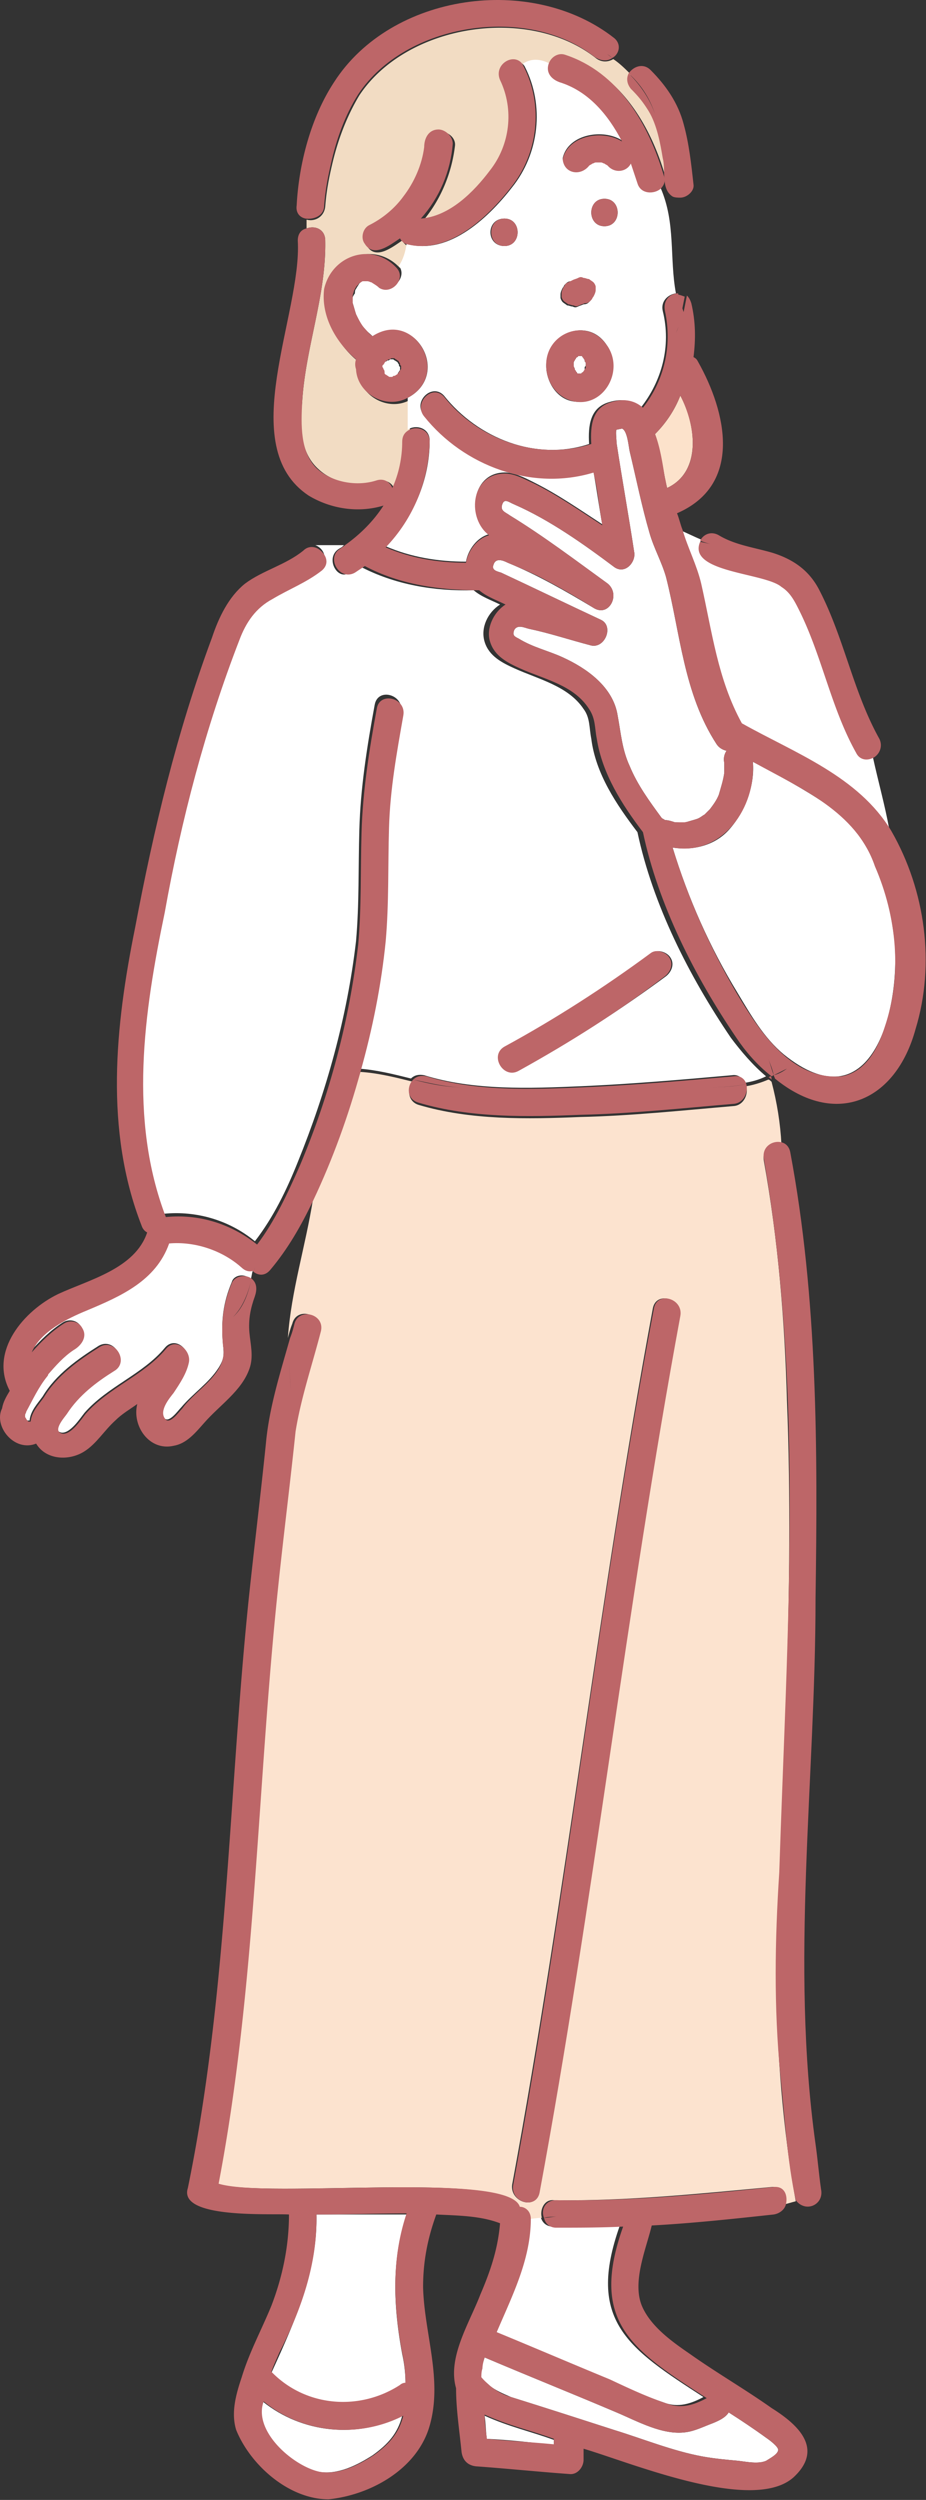 <svg xmlns="http://www.w3.org/2000/svg" xml:space="preserve" width="312" height="842" viewBox="141.64 -0.055 312 842"><rect x="141.64" y="-0.055" width="312" height="842" fill="#333333" stroke="none"/><path fill="#FFF" d="M307.897 190.226c.74-2.593 3.334-1.481 4.814-.74 10.002 4.074 19.631 9.63 28.891 15.186 5.186 3.334 9.26-4.444 4.816-8.148-10.742-7.778-21.482-15.927-32.965-22.964-1.482-1.111-3.334-1.481-2.594-3.704.742-2.222 2.223-.74 4.074 0 11.854 5.186 23.334 13.334 33.705 21.112 3.705 2.593 7.408-1.852 6.668-5.186-1.852-12.223-4.074-24.445-5.926-36.668 0-1.111-.371-4.074 0-4.445l1.852-.37c1.852.741 2.223 6.297 2.592 7.778 2.223 9.26 4.074 18.52 6.668 27.408 1.48 5.186 4.074 9.631 5.555 14.815 4.816 18.891 5.928 39.262 17.039 56.299.74 1.111 1.852 1.853 3.332 2.223-.74 1.111-1.109 2.593-.74 4.075v3.334c-.369 2.593-1.111 4.814-1.852 7.407-.74 1.853-1.852 3.334-2.963 4.815l-1.852 1.852c-.742.37-1.482 1.111-2.594 1.481-1.111.371-2.592.741-3.703 1.111h.369c-1.48.37-2.592 0-4.074 0-1.109-.37-2.221-.74-3.332-.74-.371-.371-.742-.371-1.111-.741-4.074-5.556-8.148-11.111-10.742-17.408-2.592-5.556-2.963-11.112-4.074-17.039-1.48-9.63-10.371-15.927-18.52-19.63-4.814-2.223-10-3.334-14.814-6.297-1.482-.741-2.223-1.111-1.482-2.963 1.111-1.853 3.334-.741 4.816-.37 7.037 1.481 13.703 3.703 20.74 5.556 4.816 1.481 8.148-6.297 3.705-8.52-11.111-5.186-22.594-10.741-33.705-15.927-1.111-.37-3.333-.74-2.593-2.592z"/><path fill="#00B4E8" d="M264.191 94.296z"/><path fill="#FFF" d="m338.268 125.038-.369.37s-.371 0-.371.37h-1.111s-.369 0-.369-.37l-.371-.37c0-.371-.371-.371-.371-.741s-.369-.74-.369-1.111v-.74c0-.37 0-.741.369-1.111 0-.37.371-.37.371-.741l.371-.37s.369 0 .369-.37h1.111s.371 0 .371.37l.369.37c0 .371.371.371.371.741s0 .37.371.741v.74c0 .37 0 .37-.371.741 0 1.11 0 1.481-.371 1.481zM387.53 279.12c5.186-5.927 8.52-14.815 7.779-22.594 8.518 4.444 17.408 9.26 25.557 14.815 14.814 10 20.371 29.261 22.223 45.928 1.852 23.705-8.148 61.484-37.408 37.779-6.668-5.556-11.111-13.334-15.557-20.741-9.26-15.186-16.668-31.854-21.854-48.891 7.037 1.111 14.445-.74 19.26-6.296zM327.899 749.882c7.406 0 15.186 0 22.594-.37-11.482 32.224 2.963 41.483 28.148 57.78-4.074 2.223-8.52 3.704-13.334 1.853-6.666-2.223-12.963-5.186-19.26-8.148-12.594-5.186-25.557-10.741-38.15-15.927 5.186-12.223 11.482-24.446 11.482-38.15 1.48 0 2.963-.37 4.445-.37.37 1.85 1.852 3.332 4.075 3.332zM256.043 184.67c.741-.37 1.111-.74 1.481-1.111h-9.63c2.963 1.111 4.445 4.815 1.481 7.408-5.186 4.074-11.111 6.297-16.667 9.63-5.556 3.334-8.519 7.778-11.111 13.704-11.482 29.632-19.631 60.374-25.187 91.857-7.037 33.705-12.223 69.263.371 102.598 11.111-1.111 22.223 2.222 30.742 9.259 6.296-8.148 10.741-17.408 14.445-26.667 9.63-23.705 16.667-48.892 19.63-74.448 1.111-12.593.741-24.816 1.111-37.409.371-14.074 2.593-28.15 5.186-42.224 1.111-5.927 10-3.334 8.889 2.592-2.222 12.594-4.445 25.187-4.815 37.781-.371 12.593 0 25.557-1.111 38.149-1.481 14.815-4.444 29.631-8.519 44.076 5.926.37 11.852 1.852 17.778 3.334 1.111-1.111 2.593-1.482 4.445-1.111 16.668 5.186 35.557 4.444 52.965 3.703 17.039-.74 34.076-2.222 50.744-3.703 2.221-.371 3.703 1.111 4.074 2.593 2.592-.371 5.186-1.111 7.406-2.223-4.443-3.704-8.518-8.519-11.852-12.964-14.074-20.741-26.297-44.816-31.482-69.262-7.037-9.26-14.074-19.631-15.557-31.484-.74-3.704-.371-7.037-2.592-10-5.186-7.778-15.188-10.001-23.336-13.705-4.074-1.852-8.518-4.074-10-8.889-1.48-4.815 1.111-10.001 5.186-12.594-2.963-1.481-6.297-2.593-8.889-4.814-13.334.37-26.668-1.853-38.521-8.148l-3.333 2.222c-4.073 2.962-8.518-5.187-3.332-8.15zm55.928 167.786c17.039-9.259 33.705-20 49.262-31.482 1.852-1.481 5.186-.37 6.297 1.481 1.48 2.223.371 4.815-1.482 6.297-15.555 11.481-32.223 22.223-49.262 31.482-5.555 3.334-10-4.814-4.815-7.778z"/><path fill="#F2DCC3" d="M243.45 135.408c1.111-18.519 8.149-35.927 7.778-54.446 0-3.704-3.333-5.186-6.296-4.074v-2.963c2.592.74 5.926-.741 6.296-4.445.371-4.814 1.111-8.889 2.222-13.704 1.852-8.148 4.815-16.297 9.26-23.705C278.637 7.996 319.751 1.7 342.344 19.478c1.852 1.481 4.074 1.481 5.926.37 2.223 1.481 4.074 3.334 5.926 5.186-.74 1.481-.74 3.704.74 5.186 2.594 2.593 4.074 4.444 5.926 7.407 2.965 4.445 4.074 11.482 4.816 15.927.369 2.223.369 4.815.74 7.038l-.371-.371c-4.814-17.408-15.186-35.187-33.334-41.112-2.223-.741-4.814.74-5.557 2.963-2.963-1.481-5.926-1.853-8.889 0-2.963-3.704-10 .74-7.408 5.556 4.816 10 2.963 21.853-3.332 30.372-5.557 7.037-13.705 15.556-23.335 16.297 5.926-7.037 9.63-15.927 10.741-25.187.371-2.593-2.222-4.815-4.815-4.815-3.333 0-4.815 2.964-4.815 5.927-.741 5.926-3.333 11.853-7.038 16.667-3.333 4.074-7.037 7.408-11.482 9.631-2.222 1.11-2.963 4.074-1.481 6.296 2.963 4.815 8.519.37 11.853-1.852.37.74 1.111 1.481 1.852 1.852-.37 2.593-1.111 5.186-2.592 7.408-8.149-8.89-21.853-4.445-24.446 7.037-1.481 9.26 2.963 18.52 10.371 24.445a5.133 5.133 0 0 0 0 3.334c.37 8.148 10 13.704 17.408 9.63v10.741c-1.111.741-1.852 1.852-1.852 3.704 0 5.186-1.111 10.741-3.333 15.556-.741-1.852-2.593-3.333-5.186-2.593-6.667 2.223-15.186.741-20.371-4.074-6.667-5.928-6.297-15.557-5.556-22.596z"/><path fill="#FFF" d="M260.488 102.074c.37 1.11.741 2.593 1.111 3.703.741 1.481 1.482 3.334 2.593 4.445.741 1.111 1.852 1.852 2.963 2.963 14.445-8.89 26.668 12.964 11.852 20.741v10.741c2.593-1.852 7.408-.74 7.408 3.704 0 13.334-5.556 25.928-14.816 35.558 8.519 3.703 17.779 5.186 27.038 5.186.74-4.074 3.705-8.148 7.779-9.26-7.408-5.556-5.928-20.001 4.443-20.742 3.705-.37 7.779 1.853 10.742 3.334 8.148 4.074 15.557 9.26 22.963 14.074-1.111-5.926-1.852-11.481-2.963-17.778-20.74 6.297-43.705-2.593-57.039-18.89-4.074-4.444 2.593-11.111 6.667-6.667 11.481 14.445 31.112 22.223 48.892 16.297-.371-6.297.369-12.223 6.666-14.074 4.814-1.482 8.148-.371 10.742 1.852 7.037-8.89 10.371-20.742 7.406-32.594-.74-3.334 1.854-5.557 4.445-5.927-2.223-11.853 0-23.705-5.186-35.557-2.223 1.852-6.666 1.852-7.777-1.853l-2.223-6.667c-1.482 2.963-5.557 3.334-7.777.741-.371-.37-.742-.37-1.111-.741-.371 0-.742-.37-1.111-.37h-1.852c-.371 0-.742.37-1.111.37-.371.371-.742.371-1.111.741-2.963 3.704-8.52 2.593-8.891-2.223 1.854-8.148 13.705-10 20.002-5.926-4.814-9.26-11.482-17.038-21.113-20.001-2.592-.741-4.074-3.334-3.332-5.927-2.963-1.481-5.926-1.852-8.891 0 7.039 12.594 5.928 28.891-2.963 40.743-8.148 10.741-21.852 24.075-36.297 20.001-.371 2.593-1.111 5.186-2.593 7.407 2.963 3.704-2.222 9.26-5.926 6.667-.741-.74-1.852-1.111-2.593-1.852-.37-.37-1.111-.37-1.481-.37h-1.482c-.741.37-1.481 1.11-1.111.74l-.37.37-.371.371c-.37.74-.741 1.11-1.111 1.852-.371.37-.371 1.111-.371 1.481-1.11 1.485-1.11 2.596-.739 3.337zm79.262-7.778c.371.37 1.111.74 1.482 1.111.369.37.74 1.11.74 1.481v1.111c0 .74-.371 1.481-.74 2.222-.371.37-.371.741-.742 1.111-.74.741-1.111 1.111-2.221 1.111-.742.37-1.111.37-1.854.74-.74.371-1.111.371-1.852 0-.74 0-1.111-.37-1.852-.37-.371-.37-1.111-.74-1.482-1.111-.369-.37-.74-1.111-.74-1.481V99.11c0-.74.371-1.481.74-2.222.371-.371.371-.741.742-1.111.74-.741 1.111-1.111 2.221-1.111.742-.37 1.111-.37 1.854-.74.74-.371 1.111-.371 1.852 0 .741-.371 1.481 0 1.852.37zm5.557-18.149c-5.928 0-5.928-9.26 0-9.26 5.926 0 5.926 9.26 0 9.26zm-19.631 47.039c0-11.111 14.074-16.667 20.371-7.037 5.926 8.148-1.482 21.112-11.854 18.89-5.183-1.112-8.517-6.668-8.517-11.853zm-14.074-49.632c5.926 0 5.926 9.26 0 9.26-6.297 0-6.297-9.26 0-9.26zM425.309 263.193c-11.111-7.409-22.963-13.705-34.816-19.631-8.148-14.815-10-30.742-13.703-47.039-1.482-6.297-4.445-11.853-6.297-18.148 2.592 1.11 4.814 2.222 7.408 3.333-4.816 10.371 21.852 10.741 27.408 15.186 2.963 1.853 4.445 4.815 5.926 7.778 7.779 15.557 10.742 32.965 19.26 48.15 1.111 2.223 3.334 2.593 5.186 1.852 1.854 8.52 4.074 16.298 5.557 24.447-4.446-5.928-9.261-11.484-15.929-15.928z"/><path fill="#FCE3CF" d="M247.154 403.57c-2.593 16.297-7.408 31.112-8.519 47.039.371-1.481.741-2.963 1.481-4.815 1.482-5.926 10.371-3.333 8.89 2.593-2.963 11.112-6.667 22.224-8.519 33.705-1.852 17.779-4.074 35.188-5.926 52.966-7.037 66.67-7.408 134.08-20.001 200.38 17.038 5.186 97.783-4.445 101.486 7.777 1.852.371 3.705 1.482 3.705 4.075 1.48 0 2.963-.371 4.443-.371-.74-2.593.742-6.296 4.074-5.926 24.445.37 49.262-2.223 73.338-4.444 3.703-.371 5.186 2.963 4.074 5.926 1.48-.37 2.592-.741 4.074-1.111-4.445-24.815-6.297-50.002-6.668-75.188 1.852-64.817 6.297-129.636 3.705-194.453-.742-27.038-2.965-54.077-7.779-80.745-.74-4.074 2.963-6.296 5.926-5.556-.369-7.037-1.48-14.074-3.332-21.112-.371-.37-.742-.74-1.111-.74-2.594 1.111-5.186 1.852-7.408 2.223.74 2.592-.74 6.296-4.074 6.666-17.408 1.482-34.816 3.334-51.854 3.704-17.779.741-37.039 1.111-54.448-4.074-3.704-1.111-4.074-5.556-1.852-7.778-5.926-1.481-11.852-2.963-17.778-3.333-4.445 14.072-9.631 28.517-15.927 42.592zm67.04 332.237c18.148-98.152 29.26-197.417 47.41-295.198 1.111-5.927 10-3.334 8.889 2.592-18.148 98.153-29.26 197.417-47.41 295.199-.741 5.926-9.629 3.333-8.889-2.593z"/><path fill="#FFF" d="M219.745 431.719c-2.963 7.037-3.704 13.334-2.963 21.112.37 3.333.37 4.814-1.482 7.777-3.333 5.186-8.519 8.52-12.593 13.334-1.111 1.111-4.445 5.927-5.926 3.334-1.852-2.593 1.481-6.667 2.963-8.519 2.222-3.334 4.445-6.667 5.186-10.371.741-4.074-4.445-8.52-7.778-4.445-7.408 8.89-19.26 12.964-27.038 21.854-1.481 1.852-4.815 7.037-7.778 6.667-3.704-.741.741-5.556 1.481-6.667 4.075-6.297 10-10.741 15.927-14.445 5.186-2.963.371-11.111-4.815-8.148-7.037 4.444-14.445 9.63-18.89 17.038-1.852 2.593-4.074 4.814-4.445 8.148h-.741l-.37-.371c-.371-.37-.371-.74-.741-1.11v-.741c0-.37.371-.741.371-1.111s0-.37 0 0c2.222-4.074 4.074-8.148 7.038-11.853 0 0 .37-.37.37-.74 2.593-2.964 5.186-5.927 8.519-8.148 2.593-1.481 4.815-4.445 2.963-7.408-1.111-2.223-4.074-2.963-6.296-1.481-4.074 2.593-7.408 5.926-10.741 9.63 2.963-7.037 12.223-11.481 18.519-14.074 11.482-4.815 23.334-10.001 27.779-22.594 8.519-.741 17.778 2.222 24.445 8.148 1.111 1.111 2.593 1.481 3.704 1.111l.37.37c-.37 1.111-.37 2.223-.741 2.963-1.482-2.222-5.556-1.852-6.297.74z"/><path fill="#FCE2CB" d="M362.344 146.151c3.703-3.704 6.666-8.149 8.52-12.964 5.186 9.63 7.406 25.557-4.445 31.112-1.483-5.926-1.852-11.852-4.075-18.148z"/><path fill="#FFF" d="M273.081 745.807h5.556c-5.186 15.557-4.445 31.113-1.481 47.04a45.95 45.95 0 0 1 1.111 10c-.741 0-1.481.37-1.852.74-13.705 8.89-31.854 7.408-43.335-4.444 7.778-17.038 15.556-34.075 15.186-53.336h24.815z"/><path fill="#00B4E8" d="M150.853 477.277c0 .37 0 .37 0 0z"/><path fill="#FFF" d="M230.116 808.773c13.334 10.741 31.854 12.594 47.04 4.815-1.481 5.926-4.815 9.63-10 13.334-5.186 3.333-11.853 6.667-18.149 5.556-5.556-1.111-11.112-5.556-14.815-9.63-3.335-3.704-5.558-8.518-4.076-14.075zM305.674 821.367c-.369-2.593-.369-5.186-.74-7.778 8.148 3.704 15.186 5.186 23.334 8.148v1.852c-7.777-1.111-15.185-1.852-22.594-2.222zM306.786 803.589c-1.111-1.111-2.223-1.853-3.334-2.964 0-1.852.742-4.444 1.482-6.667 14.816 6.297 29.631 12.223 44.447 18.52 7.037 2.963 15.555 7.778 23.334 6.667 2.963-.37 5.926-1.852 8.889-2.963 1.852-.741 4.445-1.852 5.557-3.704 4.074 2.593 8.518 5.556 12.592 8.519 1.111.741 4.074 2.964 4.074 4.075 0 1.481-2.963 2.963-4.074 3.703-2.592 1.111-6.295.371-9.26 0-4.074-.37-8.148-.74-12.223-1.481-10-1.852-20-5.926-29.631-8.889-11.48-3.704-22.963-7.408-34.816-11.112-2.592-1.113-5.186-2.223-7.037-3.704z"/><path fill="#BD6668" d="M153.816 486.167c3.333 5.556 11.111 5.926 16.297 2.593 4.074-2.593 6.667-7.038 10.371-10.371 2.223-2.223 4.815-3.704 7.408-5.556-1.852 7.407 4.074 15.927 12.223 14.074 4.444-.74 7.408-4.444 10.371-7.778 5.186-5.926 12.593-10.741 15.186-18.148 1.481-4.074.37-8.148 0-12.223-.371-4.445.37-8.148 1.852-12.224.741-2.222.741-4.444-1.111-5.926-1.111 4.815-2.593 9.63-6.296 12.964 3.333-3.334 5.185-8.148 6.296-12.964-1.852-1.481-5.556-1.111-6.667 1.481-2.963 7.037-3.704 13.334-2.963 21.112 1.852 9.26-8.89 14.445-13.705 21.112-1.111 1.111-4.445 5.926-5.926 3.333-1.852-2.593 1.481-6.667 2.963-8.519 2.222-3.334 4.444-6.667 5.185-10.371.741-4.074-4.444-8.519-7.778-4.444-7.408 8.889-19.26 12.963-27.039 21.853-1.481 1.852-4.815 7.037-7.778 6.667-3.704-.741.741-5.556 1.481-6.667 4.074-6.297 10-10.741 15.927-14.445 5.186-2.963.37-11.111-4.815-8.148-7.038 4.444-14.445 9.63-18.89 17.038-1.852 2.593-4.074 4.814-4.444 8.148h-.741l-.371-.37c-.37-.371-.37-.741-.741-1.111v-.741c0-.37.371-.74.371-1.111 0-.37 0-.37 0 0 2.222-4.074 4.074-8.148 7.037-11.853 0 0 .371-.37.371-.74 2.593-2.963 5.185-5.926 8.519-8.148 2.593-1.481 4.815-4.444 2.963-7.408-1.111-2.222-4.074-2.963-6.297-1.481-4.074 2.593-7.408 5.927-10.741 9.63 2.963-7.037 12.223-11.481 18.52-14.074 11.482-4.815 23.334-10.001 27.779-22.594 8.519-.741 17.779 2.222 24.446 8.148 1.111 1.111 2.593 1.481 3.704 1.111l.371.37c.741-2.963 1.481-5.926 2.222-8.519-1.111 2.963-1.481 5.926-2.222 8.519 1.481 1.111 3.704 1.481 5.556-.74 5.926-7.038 10.371-14.816 14.445-23.335l1.111-6.667-1.111 6.667c6.667-14.074 11.853-28.52 15.927-43.335h-2.593 2.593c4.074-14.445 7.037-29.261 8.519-44.076 1.111-12.594.741-25.557 1.111-38.15.371-12.963 2.593-25.187 4.815-37.78 1.111-5.926-7.778-8.148-8.889-2.593-2.593 14.075-4.815 28.15-5.186 42.225-.37 12.593 0 24.815-1.111 37.409-2.963 25.557-9.63 50.742-19.631 74.447-4.074 9.26-8.519 18.89-14.445 26.668-8.89-7.037-19.631-10.371-30.742-9.26-12.593-32.964-7.408-68.892-.371-102.597 5.556-31.113 13.705-62.226 25.187-91.857 2.222-5.926 5.556-10.741 11.111-13.704 5.556-3.334 11.482-5.556 16.667-9.63 2.963-2.593 1.111-5.927-1.481-7.408h-2.963 2.963c-1.481-.74-3.333-.74-4.815.741-5.926 4.814-13.705 6.667-19.63 11.111-5.556 4.444-8.89 11.482-11.112 18.149-11.853 31.853-19.63 64.448-25.927 97.783-6.667 32.964-10.371 68.15 2.223 100.374.37 1.111 1.111 1.853 1.852 2.223-4.074 12.223-19.63 15.927-30.001 20.742-11.482 5.556-23.334 19.26-16.297 32.594-1.111 1.853-2.222 3.704-2.593 5.927-2.965 5.926 4.072 14.816 11.48 11.853zm-2.963-8.89c0 .37 0 .37 0 0 0 .37 0 .37 0 0zM280.859 363.568c5.556 1.481 11.112 2.593 16.667 2.593-5.555 0-11.111-1.482-16.667-2.593 1.111-1.111 2.593-1.481 4.445-1.111 16.667 5.186 35.556 4.444 52.964 3.704 17.039-.741 34.076-2.223 50.744-3.704 2.223-.37 3.703 1.111 4.074 2.593-5.186 1.111-10.371 1.111-15.186 1.111 5.186 0 10.371 0 15.186-1.111.74 2.593-.74 6.297-4.074 6.667-17.408 1.481-34.816 3.333-51.854 3.704-17.779.74-37.039 1.11-54.448-4.074-4.073-1.112-4.073-5.557-1.851-7.779zM316.417 360.605c-5.186 2.963-10-5.186-4.814-8.148 17.037-9.26 33.705-20.001 49.26-31.483 1.854-1.481 5.186-.37 6.297 1.481 1.482 2.223.371 4.815-1.48 6.297-15.558 11.852-31.855 22.222-49.263 31.853zM399.012 390.236c-.74-4.074 2.963-6.297 5.926-5.556.371 6.296.371 12.223.371 18.519 0-6.296 0-12.223-.371-18.519 1.482.37 2.594 1.481 2.963 3.333 9.26 49.262 9.26 100.375 8.52 150.377 0 61.114-8.52 122.599 0 183.713.74 5.186 1.111 10 1.852 15.186 1.111 5.186-5.186 8.148-8.518 3.704 1.48-.37 3.332-.741 5.186-.741-1.854 0-3.334.371-5.186.741-2.963-13.704-3.705-28.149-5.186-42.225-2.223-22.594-1.852-45.558-.371-68.151 2.594-80.374 8.519-161.118-5.186-240.381zM361.973 440.609c1.111-5.927 10.002-3.334 8.891 2.592-18.15 98.153-29.262 197.417-47.41 295.199-1.111 5.926-10 3.333-8.889-2.593 18.148-98.152 28.889-197.417 47.408-295.198z"/><path fill="#BD6668" d="M239.005 745.807c0 10.741-2.223 21.112-5.926 30.742-3.333 8.148-7.408 15.557-10 24.075-1.852 5.556-3.704 11.853-1.852 17.779 4.815 11.852 17.779 23.334 31.113 23.334 14.445-1.481 30.001-10.371 34.076-24.816 4.444-15.556-1.852-31.112-2.223-46.668 0-8.52 1.481-16.297 4.445-24.446 7.037.371 14.816.371 21.482 2.964-.74 8.889-3.334 16.297-6.666 24.075-3.705 9.63-11.113 21.111-8.149 31.482 0 7.037 1.111 14.075 1.852 21.482.37 2.593 1.852 4.444 4.815 4.815 10.371.74 21.111 1.852 31.482 2.593 2.594.37 4.814-2.223 4.814-4.815v-3.704c16.299 4.815 57.041 21.854 70.744 9.63 10.371-9.63 1.482-17.778-7.406-23.334-8.891-6.297-18.52-11.853-27.41-18.148-5.926-4.074-13.334-9.26-16.297-16.298-3.332-8.148 1.482-19.26 3.334-27.038 13.705-.74 27.408-2.223 41.113-3.704 2.223-.37 3.703-1.852 4.074-3.333-4.814 1.481-9.631 3.333-15.557 1.481 5.926 1.852 10.371.37 15.557-1.481.74-2.963-.371-6.297-4.074-5.926-24.445 2.592-48.891 4.814-73.336 4.444-3.705 0-5.186 3.333-4.074 5.926 1.48-.37 2.963-.37 4.443-.37-1.48 0-2.963.37-4.443.37.369 1.853 1.852 3.334 4.074 3.334 7.406 0 15.186 0 22.592-.371-11.48 32.224 2.965 41.483 28.15 57.781-4.074 2.222-8.52 3.703-13.334 1.852-6.666-2.223-12.963-5.186-19.26-8.148-12.594-5.186-25.557-10.741-38.15-15.927 5.186-12.223 11.482-24.445 11.482-38.15-3.334 0-6.297-.74-9.631-3.703 3.334 3.333 6.297 4.074 9.631 3.703 0-2.592-1.852-4.074-3.705-4.074-3.703-12.223-84.447-2.592-101.485-7.777 12.593-65.93 12.964-133.71 20.001-200.38 1.852-17.778 4.074-35.187 5.926-52.966 1.852-11.481 5.556-22.223 8.519-33.705 1.481-5.926-7.408-8.148-8.889-2.593-.371 1.482-.741 2.964-1.482 4.815-.37 5.926-.37 11.482.371 17.778-.741-5.926-.741-11.853-.371-17.778-3.333 11.853-7.037 23.334-8.148 35.558-1.852 18.148-4.074 35.927-5.926 53.706-6.667 65.559-7.037 132.228-20.371 197.046-3.334 10.37 27.408 8.518 34.075 8.888zm65.929 67.412c8.148 3.703 15.186 5.186 23.334 8.148v1.852c-7.408-.74-15.186-1.111-22.594-1.852-.369-2.963-.74-5.556-.74-8.148zm0-19.261c14.816 6.297 29.631 12.223 44.447 18.52 7.037 2.963 15.555 7.778 23.334 6.667 2.963-.37 5.926-1.852 8.889-2.963 1.852-.741 4.445-1.852 5.557-3.704 4.074 2.593 8.518 5.556 12.592 8.519 1.111.741 4.074 2.964 4.074 4.075 0 1.481-2.963 2.963-4.074 3.703-2.592 1.111-6.295.371-9.26 0-4.074-.37-8.148-.74-12.223-1.481-10-1.852-20-5.926-29.631-8.889-11.48-3.704-22.963-7.408-34.816-11.112-4.074-1.11-7.406-3.703-10-6.667 0-.74 0-1.852.371-2.963 0-1.112.369-2.594.74-3.705zm-27.409 19.631c-1.481 5.926-4.815 9.63-10 13.334-5.185 3.333-11.852 6.667-18.149 5.556-8.889-1.852-22.594-13.704-18.89-23.705 12.964 10.74 31.854 12.593 47.039 4.815zm-29.26-67.782c10 0 20.371-.37 30.372-.37-5.186 15.557-4.445 31.112-1.481 47.039a45.965 45.965 0 0 1 1.111 10.001c-.741 0-1.481.37-1.852.74-13.705 8.89-31.854 7.408-43.335-4.444.741-2.223 1.852-4.444 2.593-6.297 7.407-14.445 12.962-30.001 12.592-46.669zM346.047 116.149c-6.668-9.63-20.742-4.074-20.371 7.037 0 5.186 3.334 10.371 8.889 11.853 10.371 2.592 17.779-10.372 11.482-18.89zm-7.037 7.408c0 .37 0 .37-.371.74 0 .37-.369.37-.369.741l-.371.37s-.371 0-.371.37h-1.111s-.369 0-.369-.37l-.371-.37c0-.371-.371-.371-.371-.741s-.369-.74-.369-1.111v-.74c0-.37 0-.741.369-1.111 0-.37.371-.37.371-.741l.371-.37s.369 0 .369-.37h1.111s.371 0 .371.37l.371.37c0 .371.369.371.369.741s0 .37.371.741v1.481zM345.307 76.147c-5.928 0-5.928-9.26 0-9.26 5.926 0 5.926 9.26 0 9.26zM311.602 82.814c-5.928 0-5.928-9.26 0-9.26 5.926 0 5.926 9.26 0 9.26zM334.565 94.296c.74-.37 1.111-.37 1.852-.741.742-.37 1.111-.37 1.852 0 .742 0 1.111.371 1.854.371.369.37 1.111.74 1.48 1.11.371.371.742 1.111.742 1.481v1.111c0 .741-.371 1.481-.742 2.223-.369.37-.369.74-.74 1.111-.74.74-1.111 1.111-2.223 1.111-.74.37-1.111.37-1.852.74s-1.111.37-1.852 0c-.742 0-1.111-.37-1.852-.37-.371-.37-1.111-.741-1.482-1.111s-.74-1.111-.74-1.481V98.74c0-.74.369-1.481.74-2.223.371-.37.371-.74.74-1.11l2.223-1.111zM383.827 183.559c-2.223 0-4.074-.74-6.297-1.481 1.111-2.222 3.705-3.333 6.297-1.852 5.557 3.333 11.852 4.074 18.148 5.926 7.037 2.223 12.223 5.927 15.557 12.223 8.52 16.298 11.482 34.446 20.371 50.373 1.482 2.963-.369 5.927-2.592 6.667-.742-3.333-1.482-6.667-1.852-10 .74 3.333 1.109 6.667 1.852 10-1.852.742-4.074.37-5.186-1.852-8.52-15.187-11.482-32.595-19.26-48.15-1.482-2.963-2.965-5.927-5.928-7.778-5.555-4.815-31.852-4.815-27.408-15.186 2.223.37 4.446 1.11 6.298 1.11zM261.599 120.964a5.143 5.143 0 0 0 0 3.333c.371 8.148 10 13.704 17.408 9.63v-2.963 2.963c14.816-7.777 2.223-30.001-11.852-20.741-1.111-.741-1.852-1.852-2.963-2.963-1.111-1.481-1.852-2.964-2.593-4.445-.37-1.11-.741-2.593-1.111-3.703v-2.593c0-.371.37-1.111.37-1.481.371-.741.741-1.482 1.111-1.853l.371-.37s.741-1.111.37-.37c-.37.37.371-.371 1.111-.741h.37s.371 0 0 0h1.112c.741 0 1.111.37 1.481.37 1.111.741 1.852 1.111 2.593 1.853 4.074 2.593 9.26-2.963 5.926-6.667-.741 1.481-1.852 2.963-2.963 4.444 1.482-1.481 2.223-2.593 2.963-4.444-8.148-8.89-21.853-4.445-24.446 7.037-1.11 8.889 3.705 17.777 10.742 23.704zm9.259 2.593c0-.371 0-.371 0 0 0-.371 0-.741.371-1.111 0-.37.37-.37.37-.741l.371-.37c.37 0 .37-.37.741-.37s.371 0 .741-.371h.741c.371 0 .371 0 .741.371.371 0 .371.37.741.37l.37.37c0 .371.371.371.371.741s0 .37.37.74v.741c0 .37 0 .37-.37.74 0 .371-.371.371-.371.741l-.37.37c-.371 0-.371.371-.741.371s-.37 0-.741.37h-.741c-.37 0-.37 0-.741-.37-.371 0-.371-.371-.741-.371l-.371-.37c0-.37-.37-.37-.37-.741-.371-.37-.371-.74-.371-1.11zM264.191 94.296z"/><path fill="#FFF" d="M270.858 124.297c0-.37-.37-.74-.37-.74 0-.371 0-.741.37-.741 0-.37.371-.37.371-.74l.37-.371c.371 0 .371-.37.741-.37.371 0 .371 0 .741-.37h.741c.37 0 .37 0 .741.37.37 0 .37.37.741.37l.371.371c0 .37.37.37.37.74s0 .37.371.741v.74c0 .37 0 .37-.371.741 0 .37-.37.37-.37.74l-.371.371c-.371 0-.371.37-.741.37-.371 0-.371 0-.741.37h-.741c-.371 0-.371 0-.741-.37-.37 0-.37-.37-.741-.37l-.37-.371c0-.74 0-1.111-.371-1.481z"/><path fill="#BD6668" d="M254.191 27.626c19.26-30.001 66.669-36.668 94.448-14.815 2.594 2.223 1.482 5.556-.74 6.667-1.111-1.111-2.592-1.852-4.074-2.963 1.482.74 2.594 1.852 4.074 2.963-1.48 1.111-3.703 1.111-5.926-.37C319.379 1.328 278.266 7.625 262.34 31.7c-4.445 7.037-7.408 15.186-9.26 23.705-1.111 4.814-1.852 8.889-2.223 13.704 0 3.704-3.704 4.815-6.296 4.444v-7.407 7.407c-1.852-.37-3.333-1.852-2.963-4.444.741-14.075 4.815-29.63 12.593-41.483z"/><path fill="#BD6668" d="M266.043 75.777c4.445-2.223 8.519-5.556 11.482-9.63 3.704-4.815 6.297-10.741 7.038-16.668 0-2.963 1.481-5.926 4.815-5.926 2.222 0 4.815 2.223 4.815 4.815-.741 9.259-4.445 18.148-10.741 25.186 9.63-.74 17.779-8.889 23.334-16.297 6.668-8.519 8.148-20.371 3.334-30.372-2.223-5.185 4.445-9.259 7.408-5.556-.742.371-1.111.741-1.852 1.481.74-.74 1.109-1.11 1.852-1.481 7.037 12.594 5.926 28.891-2.963 40.743-8.148 10.741-21.854 24.075-36.299 20.001.741-3.334.741-7.038.741-9.631 0 2.964 0 6.297-.741 9.631-.741-.371-1.481-1.111-1.852-1.853-3.333 2.223-8.89 6.667-11.853 1.853-1.48-1.852-.74-5.185 1.482-6.296zM353.456 24.663c4.074 4.074 7.037 8.519 8.889 13.704-1.852-5.555-4.815-10-8.889-13.704 1.48-2.223 4.814-3.704 7.406-1.111 5.186 5.186 9.26 11.111 11.113 18.149 1.852 6.667 2.592 13.704 3.332 20.371.371 2.222-2.221 4.444-4.443 4.444 0-2.223.369-4.074.74-6.297-.371 2.223-.371 4.445-.74 6.297-.742 0-1.854 0-2.594-.37V53.923v12.223c-4.074-2.593-2.223-8.89-3.334-12.964-.74-4.444-1.852-11.111-4.814-15.927-1.852-2.963-3.334-4.814-5.926-7.407-1.483-1.852-1.483-3.703-.74-5.185zM401.606 363.568c-.371-.37-.742-.741-1.111-.741.369 0 .369-.37.74-.37s.371.741.371 1.111zM369.381 99.111c1.111 0 1.852.371 2.963.741-.369 1.852-.74 3.704-1.111 5.556-.74-2.223-1.111-4.075-1.852-6.297z"/><path fill="#BD6668" d="M245.672 166.892c7.408 4.444 16.667 5.926 25.186 3.333-3.333 5.186-7.778 9.631-12.963 13.334h5.926-5.926c-.371.371-1.111.741-1.481 1.111-5.186 2.963-.371 11.112 4.815 8.148l3.333-2.222c11.853 6.296 25.186 8.148 38.521 8.148 2.592 2.222 5.926 3.333 8.889 4.814-4.074 2.593-6.666 8.148-5.186 12.594 1.482 4.814 5.926 7.037 10 8.889 8.15 3.704 18.15 5.557 23.336 13.705 2.223 3.333 1.852 6.296 2.592 10 1.852 11.853 8.52 22.224 15.557 31.484 5.186 24.445 17.408 48.521 31.482 69.262 2.963 4.445 7.037 9.26 11.854 12.964.369 0 .369-.37.74-.37-.74-1.853-1.111-3.704-1.852-5.556.74 1.852 1.48 3.703 1.852 5.556l4.445-2.223c-1.482 1.111-2.965 1.852-4.445 2.223 0 .37.371.74.371 1.111 20.371 16.667 40.742 7.777 47.408-16.668 6.668-21.853 3.334-46.669-8.148-66.67 1.111 5.927 1.852 11.853 1.852 18.149 0-6.297-.74-12.223-1.852-18.149-11.111-18.519-32.594-26.297-50.373-36.298-8.148-14.815-10-30.742-13.703-47.039-1.482-6.297-4.445-11.853-6.297-18.148-1.852-.741-3.334-1.111-5.186-1.111 1.852 0 3.334.37 5.186 1.111-.74-1.853-1.111-3.704-1.852-5.557 22.223-9.63 16.666-34.075 7.037-51.113-.371-.74-.74-1.111-1.482-1.481.742-5.926.742-11.853-.74-18.148-.371-1.111-.74-1.853-1.482-2.593l-1.109 5.556c0 .37.369.74.369 1.111 0-.371-.369-.741-.369-1.111-.742 2.222-1.482 4.814-2.594 7.037 1.111-2.593 2.223-4.815 2.594-7.037-.742-2.223-1.482-4.074-1.854-6.297-2.592 0-5.186 2.223-4.443 5.927 2.592 11.852-.371 23.704-7.408 32.594-2.594-2.223-5.926-3.334-10.742-1.853-6.295 1.853-7.037 7.778-6.666 14.075-18.52 5.926-38.52-1.852-49.632-15.927-4.074-4.444-10.371 2.223-6.667 6.667 13.334 16.668 36.297 25.187 57.039 18.89 1.482 5.927 1.852 11.482 2.963 17.778-7.406-4.814-14.814-10-22.963-14.074-3.334-1.481-7.037-3.704-10.742-3.334-10.74.741-11.852 15.187-4.443 20.742-4.074 1.111-7.039 5.186-7.779 9.26-9.259 0-18.519-1.481-27.038-5.186 9.26-9.63 14.445-22.224 14.816-35.558 0-4.444-4.815-5.556-7.408-3.703v17.037-17.037c-1.111.74-1.852 1.852-1.852 3.703 0 5.186-1.111 10.741-3.333 15.557-.741-1.852-2.593-3.333-5.186-2.593-6.667 2.223-15.186.741-20.372-4.074-5.556-5.556-5.185-14.815-4.815-22.224 1.111-18.519 8.149-35.927 7.778-54.446 0-3.704-3.333-5.186-6.296-4.074v14.445-14.445c-1.852.37-2.963 1.852-2.963 4.074 1.479 24.816-21.485 69.263 3.701 85.93zm116.672-20.741c3.703-3.704 6.666-8.149 8.52-12.964 5.186 10 7.406 25.557-4.445 31.112-.371-1.111-.371-2.223-.74-3.333-.743-4.445-1.483-10.001-3.335-14.815zm5.926 139.265c17.039 2.964 28.15-13.704 27.039-28.89 15.926 8.89 34.816 16.667 41.113 35.187 7.406 17.038 9.26 36.669 3.332 54.077-2.221 7.037-6.295 15.186-14.445 16.667-17.037 1.481-27.777-15.186-35.557-28.149-8.888-15.186-16.296-31.854-21.482-48.892zm-60.373-95.19c.74-2.593 3.334-1.481 4.814-.74 4.445 1.852 8.891 3.704 12.965 5.926 5.555 2.963 10.74 5.927 15.926 9.26 5.186 3.334 9.26-4.444 4.816-8.148-10.742-7.778-21.482-15.927-32.965-22.964-1.482-1.111-3.334-1.481-2.594-3.704.742-2.222 2.223-.74 4.074 0 11.854 5.186 23.334 13.334 33.705 21.112 3.705 2.593 7.408-1.852 6.668-5.186-1.852-12.223-4.074-24.445-5.926-36.668 0-1.111-.371-4.074 0-4.445l1.852-.37c1.852.741 2.223 6.297 2.592 7.778 2.223 9.26 4.074 18.52 6.668 27.408 1.48 5.186 4.074 9.631 5.555 14.815 4.816 18.891 5.928 39.262 17.039 56.299.74 1.111 1.852 1.853 3.332 2.223-.74 1.111-1.109 2.593-.74 4.075v3.334c-.369 2.593-1.111 4.814-1.852 7.407-.74 1.853-1.852 3.334-2.963 4.815l-1.852 1.852c-.742.37-1.482 1.111-2.594 1.481-1.111.371-2.592.741-3.703 1.111 1.111-.37-.371 0-.371 0h-3.334c-1.109-.37-2.221-.74-3.332-.74-.371-.371-.742-.371-1.111-.741-4.074-5.556-8.148-11.111-10.742-17.408-2.592-5.556-2.963-11.112-4.074-17.039-1.48-9.63-10.371-15.927-18.52-19.63-4.814-2.223-10-3.334-14.814-6.297-1.482-.741-2.223-1.111-1.482-2.963 1.111-1.853 3.334-.741 4.816-.37 7.037 1.481 13.703 3.703 20.74 5.556 4.816 1.481 8.148-6.297 3.705-8.52-11.111-5.186-22.594-10.741-33.705-15.927-1.111-.37-3.333-.74-2.593-2.592zM326.417 21.7c2.594 1.11 5.557 2.963 8.148 4.444-2.592-1.481-5.555-3.333-8.148-4.444.74-2.593 3.334-4.074 5.557-3.334 18.148 5.927 28.148 23.335 33.334 40.743.74 1.852 0 3.333-1.111 4.444-.369-1.111-1.111-2.223-1.852-3.704.74 1.111 1.482 2.223 1.852 3.704-2.223 1.852-6.666 1.852-7.777-1.853-.742-2.222-1.482-4.444-2.223-6.667-1.482 2.964-5.557 3.334-7.777.741-.371-.37-.742-.37-1.111-.741-.371 0-.742-.37-1.111-.37h-1.852c-.371 0-.742.37-1.111.37-.371.371-.742.371-1.111.741-2.963 3.704-8.52 2.593-8.891-2.223 1.854-8.148 13.705-10 20.002-5.926-4.814-9.26-11.482-17.038-21.113-20.001-2.965-1.109-4.446-3.331-3.705-5.924z"/></svg>